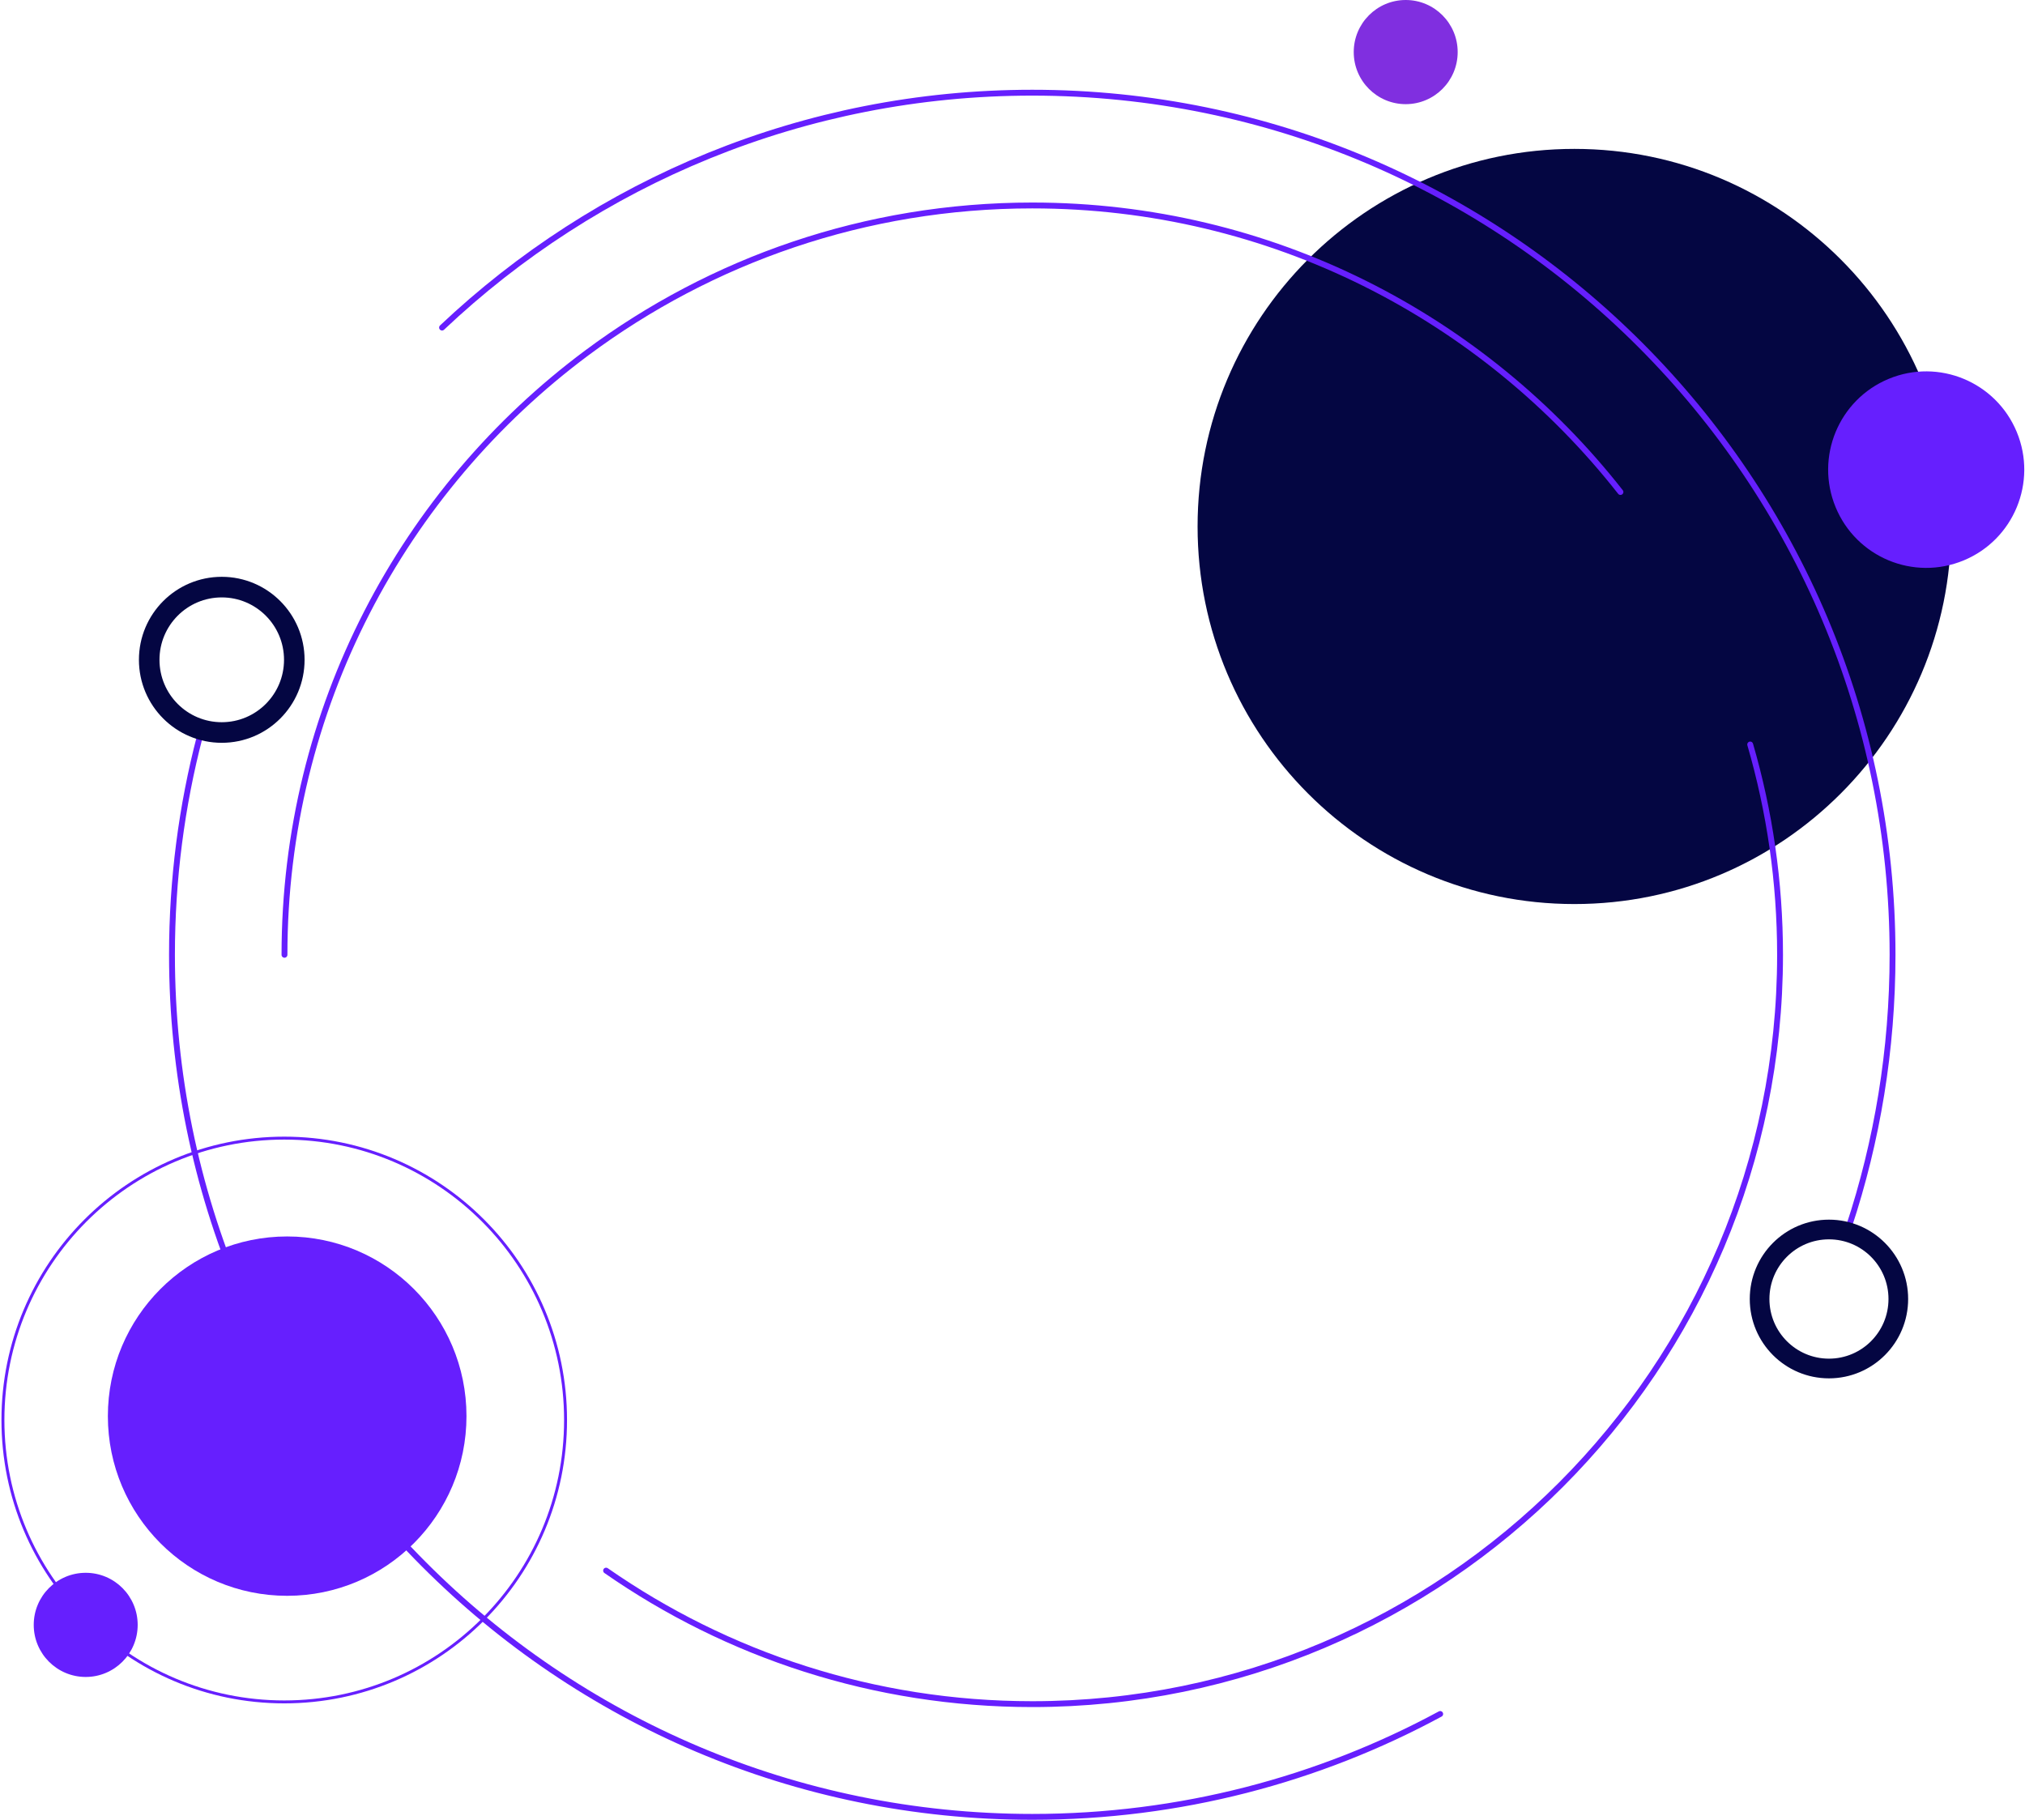 <svg width="691" height="621" viewBox="0 0 691 621" fill="none" xmlns="http://www.w3.org/2000/svg">
<path d="M537.234 308.504C608.245 308.504 665.811 250.817 665.811 179.656C665.811 108.496 608.245 50.809 537.234 50.809C466.223 50.809 408.657 108.496 408.657 179.656C408.657 250.817 466.223 308.504 537.234 308.504Z" fill="#040642"/>
<path d="M491.446 584.892C450.028 607.285 402.612 620 352.245 620C190.117 620 58.686 488.293 58.686 325.824C58.686 300.038 61.992 275.028 68.215 251.197" stroke="#661FFE" stroke-width="2" stroke-miterlimit="10" stroke-linecap="round" stroke-linejoin="round"/>
<path d="M150.842 111.783C203.402 62.102 274.276 31.631 352.245 31.631C514.372 31.631 645.803 163.338 645.803 325.807C645.803 358.233 640.563 389.431 630.906 418.594" stroke="#661FFE" stroke-width="2" stroke-miterlimit="10" stroke-linecap="round" stroke-linejoin="round"/>
<path d="M597.226 254.057C603.853 276.821 607.416 300.911 607.416 325.824C607.416 467.047 493.172 581.532 352.245 581.532C298.202 581.532 248.078 564.697 206.82 535.971" stroke="#661FFE" stroke-width="2" stroke-miterlimit="10" stroke-linecap="round" stroke-linejoin="round"/>
<path d="M97.074 325.824C97.074 241.681 137.622 167.038 200.21 120.443C242.676 88.825 295.284 70.116 352.245 70.116C433.696 70.116 506.231 108.358 552.954 167.895" stroke="#661FFE" stroke-width="2" stroke-miterlimit="10" stroke-linecap="round" stroke-linejoin="round"/>
<path d="M97.993 544.566C131.784 544.566 159.178 517.115 159.178 483.252C159.178 449.39 131.784 421.938 97.993 421.938C64.201 421.938 36.808 449.39 36.808 483.252C36.808 517.115 64.201 544.566 97.993 544.566Z" fill="#661FFE"/>
<path d="M624.103 416.203C609.173 416.203 597.081 428.336 597.081 443.281C597.081 458.242 609.173 470.359 624.103 470.359C639.032 470.359 651.124 458.226 651.124 443.281C651.124 428.32 639.016 416.203 624.103 416.203ZM624.103 463.638C612.881 463.638 603.788 454.526 603.788 443.281C603.788 432.036 612.881 422.924 624.103 422.924C635.324 422.924 644.417 432.036 644.417 443.281C644.417 454.526 635.324 463.638 624.103 463.638Z" fill="#040642"/>
<path d="M75.669 196.836C60.062 196.836 47.406 209.519 47.406 225.159C47.406 240.798 60.062 253.481 75.669 253.481C91.275 253.481 103.932 240.798 103.932 225.159C103.932 209.519 91.275 196.836 75.669 196.836ZM75.669 246.453C63.932 246.453 54.419 236.921 54.419 225.159C54.419 213.397 63.932 203.864 75.669 203.864C87.406 203.864 96.918 213.397 96.918 225.159C96.918 236.921 87.406 246.453 75.669 246.453Z" fill="#040642"/>
<path d="M479.675 35.544C489.47 35.544 497.41 27.587 497.41 17.772C497.41 7.957 489.47 0 479.675 0C469.881 0 461.941 7.957 461.941 17.772C461.941 27.587 469.881 35.544 479.675 35.544Z" fill="#802FE0"/>
<path d="M29.247 572.258C39.041 572.258 46.981 564.301 46.981 554.486C46.981 544.67 39.041 536.714 29.247 536.714C19.452 536.714 11.512 544.67 11.512 554.486C11.512 564.301 19.452 572.258 29.247 572.258Z" fill="#661FFE"/>
<path d="M96.993 580.772C150.009 580.772 192.987 537.704 192.987 484.577C192.987 431.45 150.009 388.381 96.993 388.381C43.978 388.381 1 431.45 1 484.577C1 537.704 43.978 580.772 96.993 580.772Z" stroke="#661FFE" stroke-miterlimit="10"/>
<path d="M670.092 191.232C687.162 184.146 695.268 164.535 688.197 147.429C681.126 130.323 661.556 122.2 644.486 129.285C627.416 136.371 619.31 155.982 626.381 173.089C633.451 190.195 653.022 198.318 670.092 191.232Z" fill="#661FFE"/>
</svg>
